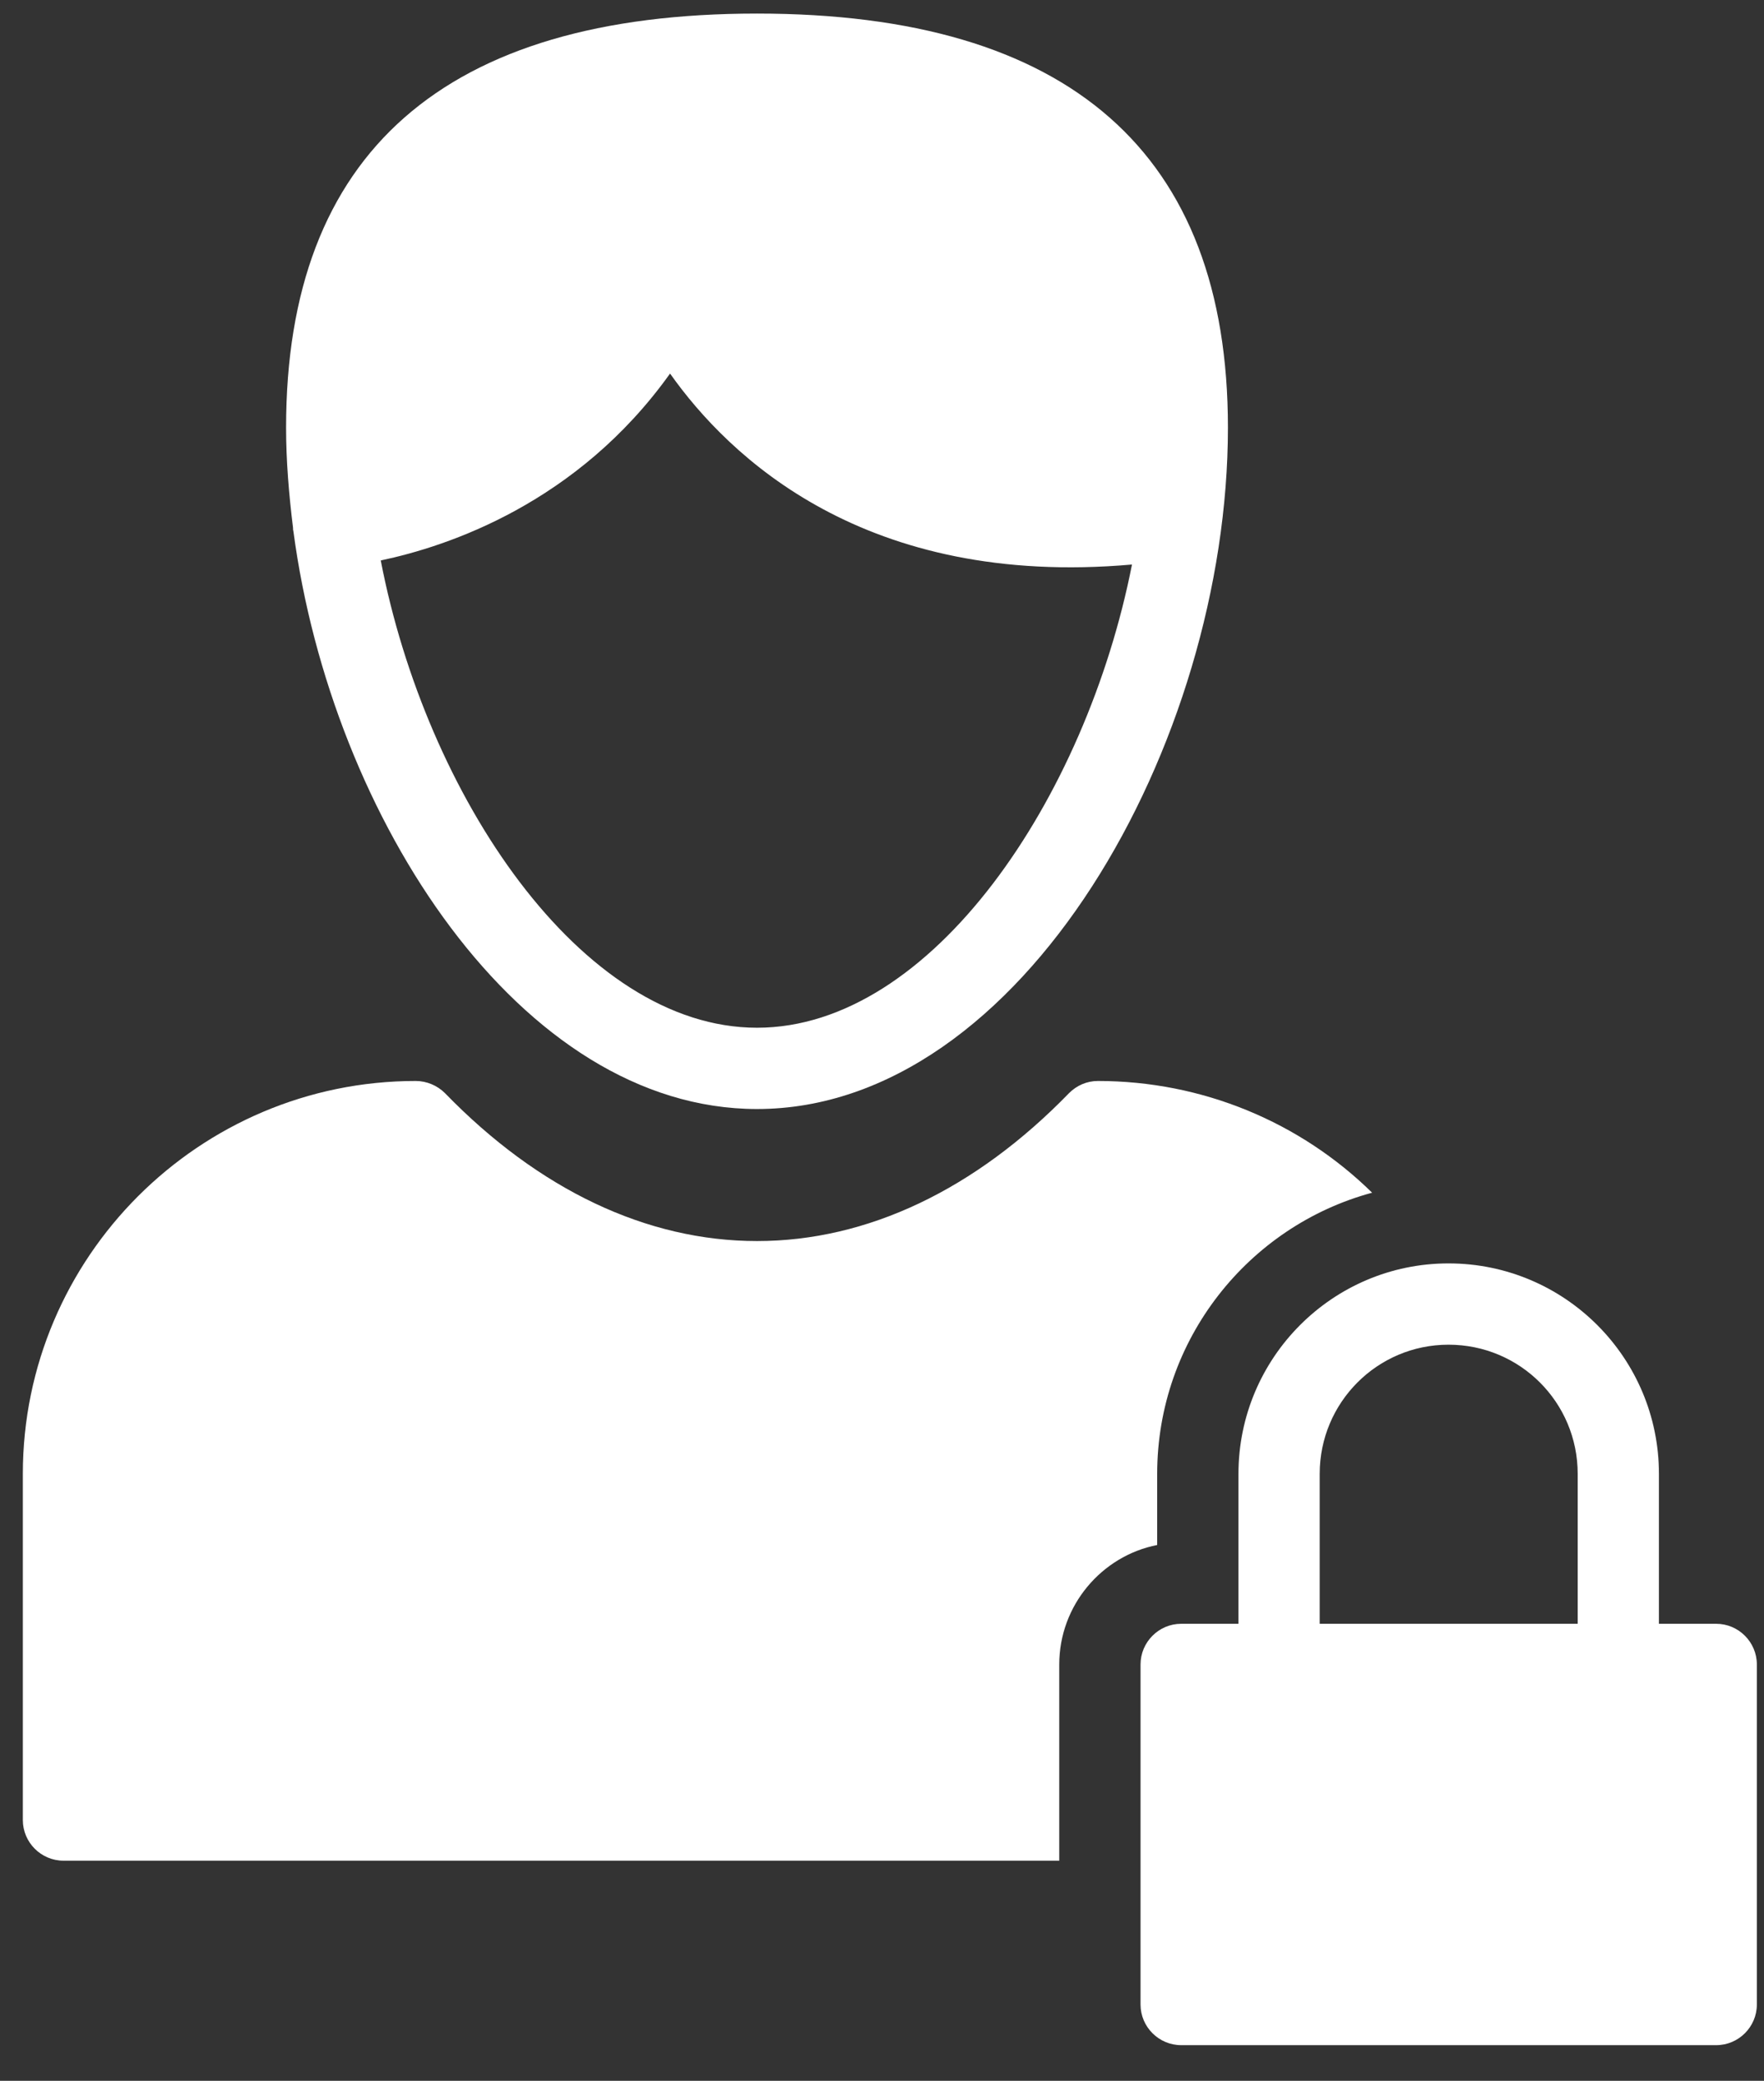<svg xmlns="http://www.w3.org/2000/svg" width="39" height="46" viewBox="0 0 39 46">
  <rect x="0" y="0" width="39" height="46" fill="#333333" stroke="none"/>
  <g fill="#FFF" transform="translate(.5 .3)">
    <path d="M5.979,11.408 C5.979,11.417 5.988,11.435 5.988,11.453 C6.831,17.785 11.009,24.217 16.237,24.217 C22.102,24.217 26.648,16.124 26.648,9.153 C26.648,3.081 23.144,-2.84217094e-14 16.237,-2.84217094e-14 C9.329,-2.84217094e-14 5.825,3.081 5.825,9.153 C5.825,9.89 5.888,10.635 5.979,11.372 L5.979,11.408 L5.979,11.408 Z M14.314,7.958 C15.617,9.8 18.625,12.701 24.527,12.18 C23.513,17.336 20.108,22.42 16.237,22.42 C12.338,22.42 8.916,17.273 7.918,12.09 C9.409,11.776 12.267,10.824 14.314,7.958 Z"/>
    <path d="M0.903,40.834 L22.919,40.834 L22.919,36.496 C22.919,35.193 23.854,34.097 25.084,33.855 L25.084,32.283 C25.084,29.31 27.105,26.804 29.836,26.067 C28.245,24.504 26.081,23.597 23.773,23.597 C23.529,23.597 23.305,23.696 23.135,23.866 C21.059,26.004 18.671,27.136 16.237,27.136 C13.802,27.136 11.413,26.004 9.338,23.866 C9.167,23.696 8.933,23.597 8.691,23.597 C3.903,23.597 0.005,27.495 0.005,32.283 L0.005,39.936 C0.005,40.43 0.409,40.834 0.903,40.834 L0.903,40.834 Z"/>
    <path d="M26.881,32.283 L26.881,35.597 L25.614,35.597 C25.12,35.597 24.716,36.002 24.716,36.496 L24.716,44.014 C24.716,44.508 25.12,44.912 25.614,44.912 L37.444,44.912 C37.938,44.912 38.342,44.508 38.342,44.014 L38.342,36.496 C38.342,36.002 37.938,35.597 37.444,35.597 L36.177,35.597 L36.177,32.283 C36.177,29.714 34.093,27.63 31.525,27.63 C28.965,27.63 26.881,29.714 26.881,32.283 L26.881,32.283 Z M28.677,32.283 C28.677,30.702 29.953,29.427 31.525,29.427 C33.106,29.427 34.381,30.702 34.381,32.283 L34.381,35.597 L28.677,35.597 L28.677,32.283 Z"/>
  </g>
</svg>
